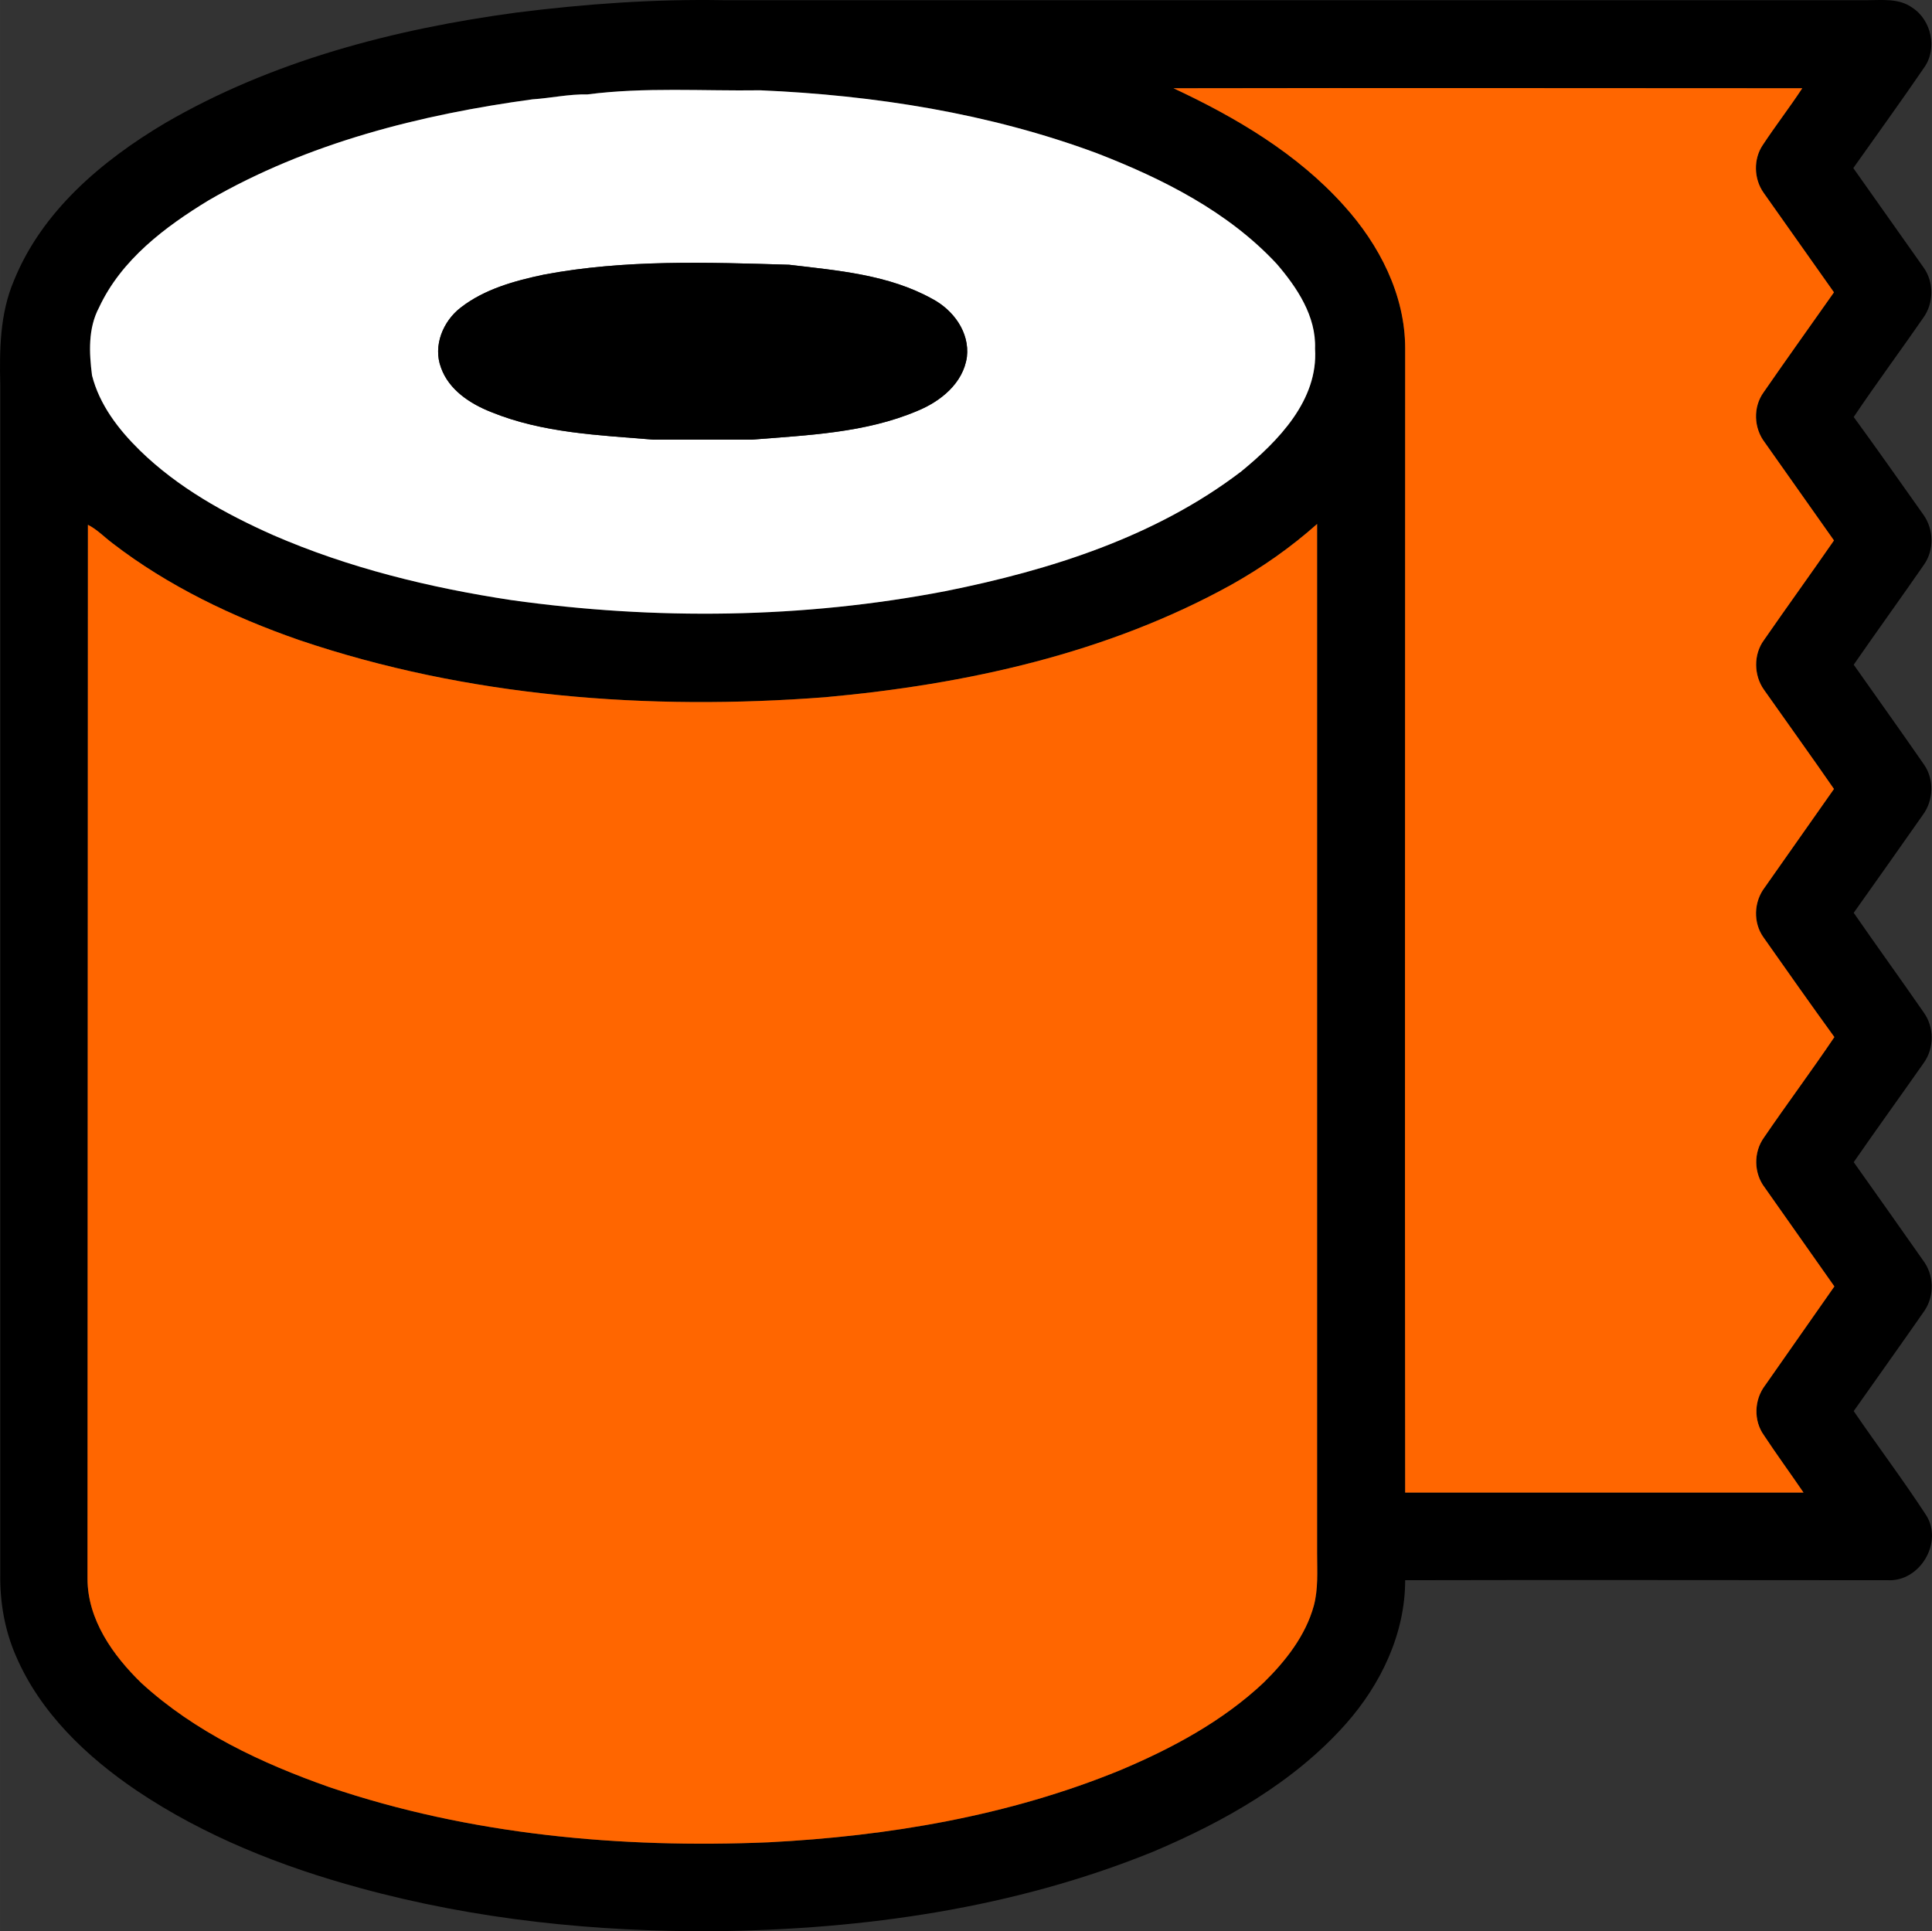 <?xml version="1.0" encoding="UTF-8"?>
<!DOCTYPE svg PUBLIC "-//W3C//DTD SVG 1.0//EN" "http://www.w3.org/TR/2001/REC-SVG-20010904/DTD/svg10.dtd">
<!-- Creator: CorelDRAW X7 -->
<svg xmlns="http://www.w3.org/2000/svg" xml:space="preserve" width="48.83mm" height="48.816mm" version="1.0" style="shape-rendering:geometricPrecision; text-rendering:geometricPrecision; image-rendering:optimizeQuality; fill-rule:evenodd; clip-rule:evenodd"
viewBox="0 0 420233 420117"
 xmlns:xlink="http://www.w3.org/1999/xlink">
 <rect x="0" y="0" width="420233" height="420117" fill="#333333" stroke="none"/>
 <defs>
  <style type="text/css">
   <![CDATA[
    .fil0 {fill:black;fill-rule:nonzero}
    .fil1 {fill:#FF6600;fill-rule:nonzero}
    .fil2 {fill:white;fill-rule:nonzero}
   ]]>
  </style>
 </defs>
 <g id="Layer_x0020_1">
  <path class="fil0" d="M3456 360227c-2416,-5549 -3490,-11636 -3401,-17723 0,-86287 0,-172484 0,-258682 -179,-7698 -89,-15575 2954,-22735 6087,-15127 19155,-26137 32850,-34283 23362,-13605 49946,-20497 76531,-24078 14948,-1879 29896,-2953 44933,-2685 82976,0 165862,0 248837,0 3312,0 6892,-447 9756,1611 4207,2685 5550,8952 2596,13069 -5013,7340 -10204,14500 -15396,21840 5103,7251 10204,14411 15307,21662 2237,3132 2237,7697 -90,10920 -5013,7250 -10204,14232 -15128,21571 5103,6982 10115,14142 15128,21214 2327,3222 2417,7788 90,11010 -5013,7249 -10204,14411 -15218,21661 5103,7250 10294,14501 15307,21750 2238,3223 2059,7788 -268,10921 -5013,7161 -10025,14232 -15039,21303 5014,7251 10205,14411 15218,21661 2327,3223 2327,7788 0,11010 -5013,7160 -10204,14322 -15218,21572 5014,7071 10026,14143 15039,21303 2416,3133 2595,7698 357,11010 -5102,7340 -10293,14589 -15396,21840 5193,7609 10742,14948 15754,22646 3760,5907 -1342,14500 -8324,14142 -34998,0 -69996,-89 -104995,0 0,11637 -5280,22646 -12889,31240 -11278,12710 -26495,21302 -41980,27837 -30165,12263 -62835,16917 -95238,17275 -25957,179 -52094,-2506 -77246,-9398 -17097,-4655 -33835,-11278 -48604,-21214 -10831,-7340 -20945,-16918 -26227,-29270zm27301 5908c11636,10652 26137,17454 40906,22646 30612,10383 63372,13337 95506,11994 26048,-1342 52184,-5729 76441,-15665 11279,-4743 22288,-10650 31239,-19065 4744,-4654 9131,-10204 10921,-16738 984,-3670 716,-7519 716,-11278 0,-74651 0,-149392 0,-224042 -5729,5102 -11995,9488 -18708,13247 -27032,14948 -57734,21661 -88256,24436 -38400,2954 -77784,0 -114483,-12442 -14411,-5012 -28464,-11726 -40548,-21034 -1790,-1343 -3401,-3044 -5370,-4028 0,76351 -90,152793 -90,229233 0,8952 5550,16738 11726,22736zm-10741 -284461c1611,6355 5728,11725 10383,16291 8235,8056 18528,13784 29001,18438 16469,7161 34103,11457 51826,14142 31328,4387 63463,4029 94522,-1969 22735,-4564 45650,-11815 64267,-26047 8057,-6623 16739,-15485 16023,-26673 269,-7071 -3939,-13337 -8324,-18439 -10563,-11368 -24795,-18529 -39116,-24078 -23362,-8683 -48335,-12621 -73219,-13695 -12531,178 -25152,-717 -37594,894 -4028,-88 -7966,806 -11994,1075 -24346,3312 -48872,9488 -70354,21929 -9578,5819 -19066,12979 -23899,23362 -2417,4566 -2149,9847 -1522,14770zm272287 -36968c7699,8504 13337,19424 13337,31060 0,82976 -89,165951 0,248925 28823,0 57734,0 86646,0 -2865,-4206 -5818,-8234 -8593,-12441 -2327,-3222 -2149,-7787 268,-10920 5013,-7161 10025,-14322 15038,-21482 -5013,-7161 -10115,-14322 -15127,-21483 -2417,-3132 -2506,-7698 -179,-10920 5012,-7340 10293,-14411 15306,-21840 -5191,-7161 -10294,-14411 -15396,-21661 -2327,-3223 -2148,-7788 269,-10920 5012,-7161 10025,-14233 15037,-21393 -5012,-7251 -10114,-14322 -15216,-21572 -2238,-3133 -2327,-7697 0,-10831 5012,-7250 10204,-14411 15216,-21661 -5012,-7071 -10025,-14232 -15037,-21303 -2417,-3133 -2596,-7698 -269,-10920 5013,-7251 10205,-14501 15306,-21751 -5101,-7251 -10204,-14411 -15306,-21662 -2148,-3043 -2237,-7339 -179,-10383 2775,-4207 5818,-8145 8593,-12351 -45560,0 -91210,-91 -136770,0 13605,6354 26942,14231 37056,25509z"/>
  <path class="fil1" d="M30757 366135c-6176,-5998 -11726,-13784 -11726,-22736 0,-76440 90,-152882 90,-229233 1969,984 3580,2685 5370,4028 12084,9308 26137,16022 40548,21034 36699,12442 76083,15396 114483,12442 30522,-2775 61224,-9488 88256,-24436 6713,-3759 12979,-8145 18708,-13247 0,74650 0,149391 0,224042 0,3759 268,7608 -716,11278 -1790,6534 -6177,12084 -10921,16738 -8951,8415 -19960,14322 -31239,19065 -24257,9936 -50393,14323 -76441,15665 -32134,1343 -64894,-1611 -95506,-11994 -14769,-5192 -29270,-11994 -40906,-22646z"/>
  <path class="fil2" d="M20016 81674c-627,-4923 -895,-10204 1522,-14770 4833,-10383 14321,-17543 23899,-23362 21482,-12441 46008,-18617 70354,-21929 4028,-269 7966,-1163 11994,-1075 12442,-1611 25063,-716 37594,-894 24884,1074 49857,5012 73219,13695 14321,5549 28553,12710 39116,24078 4385,5102 8593,11368 8324,18439 716,11188 -7966,20050 -16023,26673 -18617,14232 -41532,21483 -64267,26047 -31059,5998 -63194,6356 -94522,1969 -17723,-2685 -35357,-6981 -51826,-14142 -10473,-4654 -20766,-10382 -29001,-18438 -4655,-4566 -8772,-9936 -10383,-16291zm75904 -1701c1700,4834 6355,7877 10920,9667 11189,4565 23362,5013 35267,5998 7160,0 14321,0 21482,0 12083,-985 24615,-1433 35983,-6267 5012,-2058 9935,-5996 10741,-11725 627,-5371 -2954,-10205 -7519,-12621 -9488,-5281 -20587,-6176 -31149,-7430 -17812,-536 -35804,-1163 -53348,2149 -6355,1343 -12889,3133 -18081,7160 -3849,2955 -6086,8325 -4296,13069z"/>
  <path class="fil0" d="M95920 79973c-1790,-4744 447,-10114 4296,-13069 5192,-4027 11726,-5817 18081,-7160 17544,-3312 35536,-2685 53348,-2149 10562,1254 21661,2149 31149,7430 4565,2416 8146,7250 7519,12621 -806,5729 -5729,9667 -10741,11725 -11368,4834 -23900,5282 -35983,6267 -7161,0 -14322,0 -21482,0 -11905,-985 -24078,-1433 -35267,-5998 -4565,-1790 -9220,-4833 -10920,-9667z"/>
  <path class="fil1" d="M292303 44706c-10114,-11278 -23451,-19155 -37056,-25509 45560,-91 91210,0 136770,0 -2775,4206 -5818,8144 -8593,12351 -2058,3044 -1969,7340 179,10383 5102,7251 10205,14411 15306,21662 -5101,7250 -10293,14500 -15306,21751 -2327,3222 -2148,7787 269,10920 5012,7071 10025,14232 15037,21303 -5012,7250 -10204,14411 -15216,21661 -2327,3134 -2238,7698 0,10831 5102,7250 10204,14321 15216,21572 -5012,7160 -10025,14232 -15037,21393 -2417,3132 -2596,7697 -269,10920 5102,7250 10205,14500 15396,21661 -5013,7429 -10294,14500 -15306,21840 -2327,3222 -2238,7788 179,10920 5012,7161 10114,14322 15127,21483 -5013,7160 -10025,14321 -15038,21482 -2417,3133 -2595,7698 -268,10920 2775,4207 5728,8235 8593,12441 -28912,0 -57823,0 -86646,0 -89,-82974 0,-165949 0,-248925 0,-11636 -5638,-22556 -13337,-31060z"/>
 </g>
</svg>
